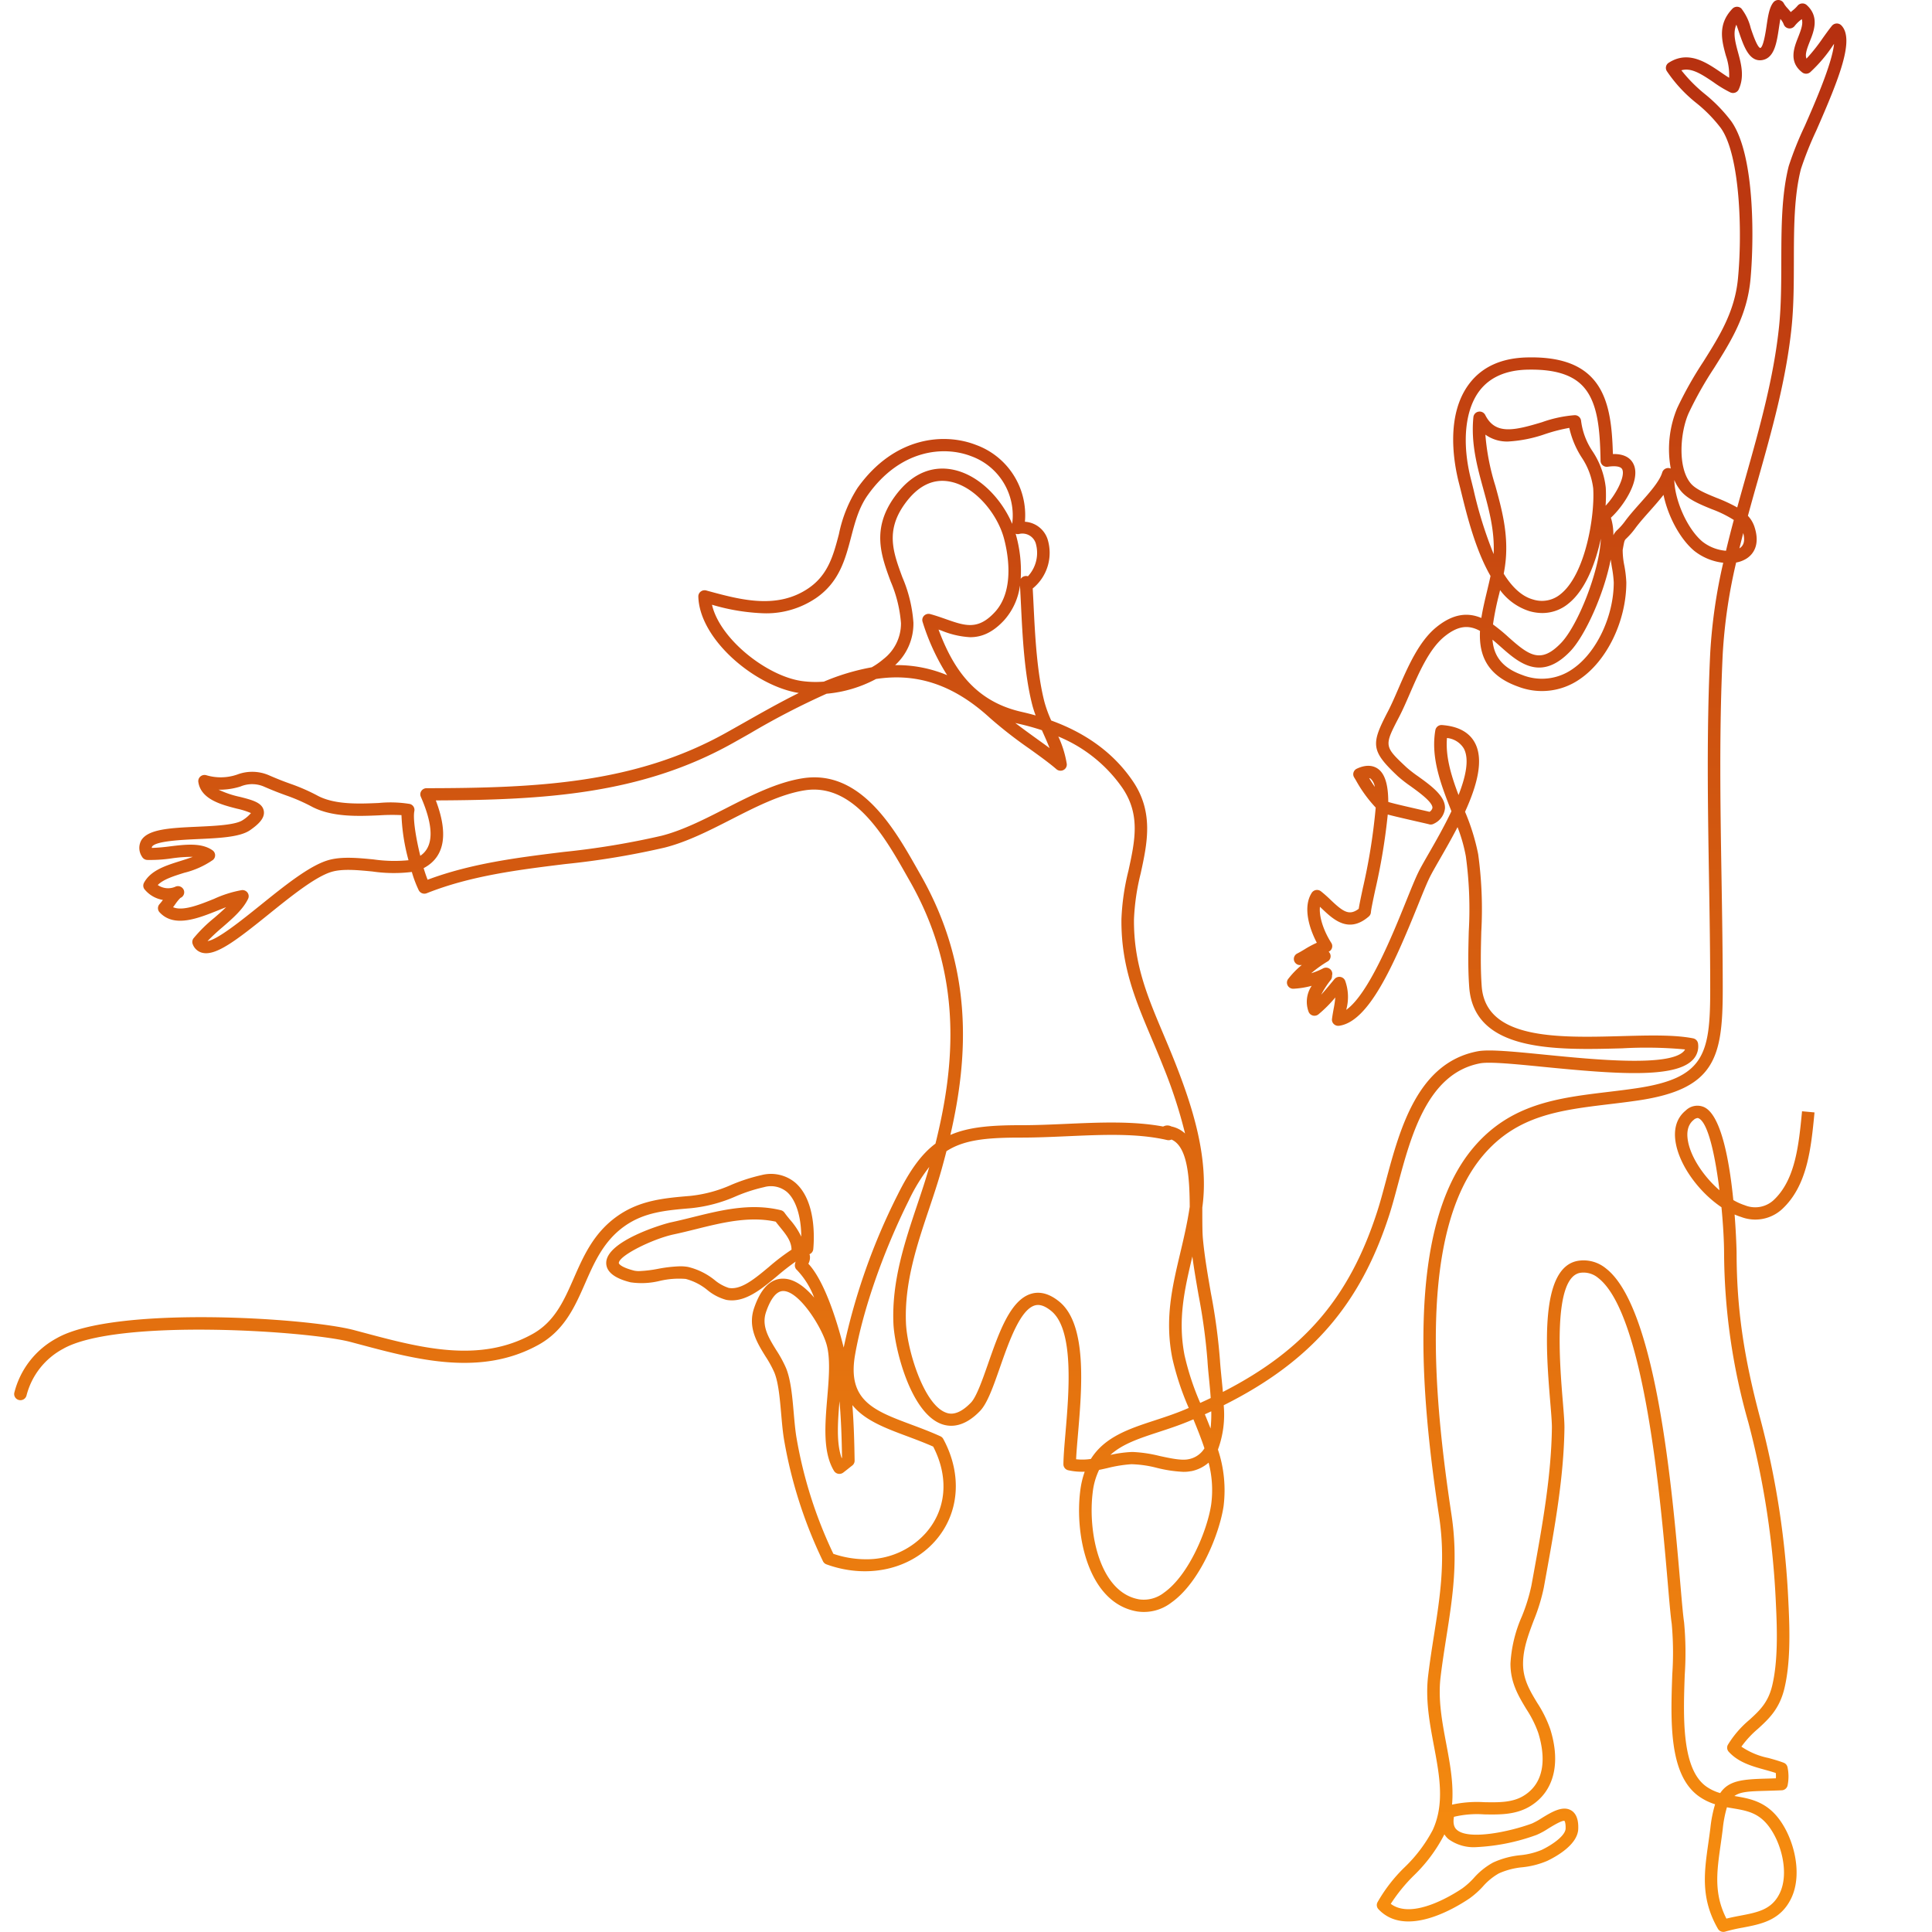 <svg xmlns="http://www.w3.org/2000/svg" xmlns:xlink="http://www.w3.org/1999/xlink" width="354" height="354" viewBox="0 0 354 354">
  <defs>
    <linearGradient id="linear-gradient" x1="0.5" x2="0.5" y2="1" gradientUnits="objectBoundingBox">
      <stop offset="0" stop-color="#b52e10"/>
      <stop offset="1" stop-color="#f88f0f"/>
    </linearGradient>
  </defs>
  <g id="Group_43130" data-name="Group 43130" transform="translate(-1252 -4657)">
    <g id="Group_43128" data-name="Group 43128" transform="translate(0 573)">
      <rect id="Rectangle_5821" data-name="Rectangle 5821" width="354" height="354" transform="translate(1252 4084)" fill="#fff"/>
    </g>
    <path id="Path_70733" data-name="Path 70733" d="M323.213,0a1.159,1.159,0,0,0-.869.43c-.752.93-.981,2.51-1.255,4.342-.159,1.071-.584,3.914-1.158,4.024-.564-.187-1.355-2.516-1.734-3.634a9.521,9.521,0,0,0-1.723-3.606,1.167,1.167,0,0,0-1.635.037c-2.765,2.877-1.938,5.909-1.206,8.584a10.785,10.785,0,0,1,.6,4.075c-.5-.31-1.018-.661-1.547-1.025-2.645-1.8-5.932-4.042-9.525-1.728a1.108,1.108,0,0,0-.346,1.525,25.987,25.987,0,0,0,5.442,5.877,26.133,26.133,0,0,1,4.464,4.573c3.527,4.944,3.954,19.117,3.128,27.6-.588,6.055-3.386,10.5-6.348,15.208a68.6,68.6,0,0,0-4.791,8.512,19.623,19.623,0,0,0-1.171,11.058,1.19,1.19,0,0,0-.249-.075,1.146,1.146,0,0,0-1.315.791c-.478,1.616-2.289,3.654-4.042,5.625-.948,1.064-1.924,2.164-2.708,3.22a11.743,11.743,0,0,1-1.428,1.647,3.113,3.113,0,0,0-.777,1.018,10.165,10.165,0,0,0-.449-3.219C294.8,92.818,298,88.1,296.778,85.18c-.41-.975-1.4-2.039-3.842-1.989-.16-5.765-.752-11.113-4.273-14.407-2.5-2.345-6.258-3.423-11.477-3.293-4.62.111-8.145,1.691-10.478,4.7-4.541,5.845-2.894,14.756-1.982,18.316.131.507.273,1.083.429,1.713,1.025,4.162,2.583,10.5,5.358,15.315-.193.913-.418,1.853-.649,2.816-.383,1.6-.778,3.248-1.033,4.877-2.34-.981-5.051-.926-8.287,1.728-3.17,2.6-5.17,7.209-6.937,11.276-.644,1.488-1.255,2.894-1.866,4.069-3.132,6.019-3.249,7.2,1.806,11.945a25.075,25.075,0,0,0,2.35,1.828c1.5,1.085,4.023,2.9,3.977,3.948a1.161,1.161,0,0,1-.528.726l-.1-.023c-.366-.085-.882-.205-1.474-.338-1.74-.4-5.331-1.213-5.938-1.435-.02-.01-.039-.023-.058-.035,0-2.848-.51-5-1.806-5.988-.716-.547-1.982-1.007-3.959-.082a1.133,1.133,0,0,0-.6.688,1.1,1.1,0,0,0,.113.9l.331.547a24.623,24.623,0,0,0,3.622,4.989,109.074,109.074,0,0,1-2.367,14.8c-.349,1.657-.625,2.944-.744,3.747-1.735,1.316-2.844.558-5.126-1.612a23.672,23.672,0,0,0-1.8-1.594,1.155,1.155,0,0,0-1.685.28c-1.682,2.641-.427,6.566.933,9.149a18.755,18.755,0,0,0-2.255,1.209c-.462.278-.9.541-1.339.763a1.114,1.114,0,0,0-.571,1.315,1.149,1.149,0,0,0,1.212.8l.2-.018a15.433,15.433,0,0,0-2.523,2.6,1.1,1.1,0,0,0-.053,1.184,1.152,1.152,0,0,0,1.061.571,16.082,16.082,0,0,0,3.328-.533,5.226,5.226,0,0,0-.558,4.778,1.141,1.141,0,0,0,.781.67,1.165,1.165,0,0,0,1.014-.222,23.8,23.8,0,0,0,3.09-3.1,19.04,19.04,0,0,1-.309,2.106c-.107.594-.22,1.209-.3,1.845a1.1,1.1,0,0,0,.342.935,1.17,1.17,0,0,0,.963.309c5.4-.752,9.9-10.855,14.42-22.039.843-2.089,1.572-3.9,2.119-5.033.385-.8,1.078-2.006,1.881-3.406,1.021-1.776,2.187-3.807,3.28-5.921a29.192,29.192,0,0,1,1.517,5.324,71.335,71.335,0,0,1,.541,13.769c-.085,3.275-.174,6.661.079,10.2.855,11.973,15.928,11.565,28.04,11.237a77.444,77.444,0,0,1,11.509.2,1.385,1.385,0,0,1-.292.4c-2.807,2.8-16.357,1.459-25.323.572-5.758-.572-10.305-1.022-12.375-.63-11.026,2.089-14.265,14.2-16.867,23.931-.517,1.933-1.007,3.759-1.521,5.353-5.046,15.663-13.236,25.423-28.307,33.134-.068-.848-.154-1.675-.234-2.469-.121-1.213-.236-2.358-.3-3.376a109.337,109.337,0,0,0-1.659-12.267c-.572-3.287-1.162-6.687-1.467-9.985-.1-1.124-.1-2.671-.107-4.306q0-.683,0-1.39c1.27-9.053-1.823-18.549-5.029-26.661-.723-1.826-1.452-3.554-2.156-5.225-2.9-6.878-5.411-12.819-5.335-20.925a41.47,41.47,0,0,1,1.234-8.425c1.195-5.489,2.429-11.162-1.426-16.856-3.41-5.04-8.433-8.77-14.971-11.14a23.177,23.177,0,0,1-1.231-3.358c-1.4-5.42-1.736-12.318-2.008-17.86-.05-1.039-.1-2.037-.153-2.978a8.409,8.409,0,0,0,2.708-9.073A4.666,4.666,0,0,0,185.2,95.6a13.685,13.685,0,0,0-8.972-14.083c-5.809-2.268-14.981-1.558-21.705,7.9a24.75,24.75,0,0,0-3.4,8.444c-1.009,3.843-1.961,7.472-5.6,9.937-5.763,3.907-12.451,2.093-18.35.493l-.357-.1a1.161,1.161,0,0,0-1.014.2,1.106,1.106,0,0,0-.441.912c.209,7.9,10.43,16.414,18.414,17.671-3.34,1.647-6.7,3.55-10.1,5.472q-1.6.908-3.224,1.816c-16.727,9.344-34.751,10.13-54.883,10.159a1.155,1.155,0,0,0-.957.5,1.1,1.1,0,0,0-.1,1.06c2.417,5.517,2.384,9.158-.095,10.826-.8-3.232-1.376-6.81-1.089-8.189a1.121,1.121,0,0,0-.839-1.311,21.912,21.912,0,0,0-5.677-.177c-3.543.153-7.954.342-11.113-1.287a35.112,35.112,0,0,0-5.062-2.225c-.951-.342-2.029-.733-3.827-1.513a7.729,7.729,0,0,0-5.928-.188,9.239,9.239,0,0,1-5.688.12,1.17,1.17,0,0,0-1.067.238,1.109,1.109,0,0,0-.38,1c.467,3.212,4.287,4.183,7.075,4.895a14.445,14.445,0,0,1,2.569.808,6.561,6.561,0,0,1-1.484,1.277c-1.288.9-5.04,1.074-8.348,1.225-4.86.222-9.057.413-10.288,2.529a2.883,2.883,0,0,0,.157,2.965,1.149,1.149,0,0,0,.948.592,26.636,26.636,0,0,0,4.5-.29,26.1,26.1,0,0,1,3.856-.28c-.72.273-1.5.519-2.263.759-2.677.839-5.445,1.709-6.676,3.993a1.1,1.1,0,0,0,.153,1.266,5.5,5.5,0,0,0,3.312,1.88c-.205.273-.41.537-.621.77a1.106,1.106,0,0,0,.008,1.492c2.657,2.888,7.017,1.136,10.866-.41.449-.181.9-.36,1.327-.527-.672.661-1.425,1.314-2.168,1.957a27.025,27.025,0,0,0-3.8,3.747,1.108,1.108,0,0,0-.146,1.087,2.494,2.494,0,0,0,1.74,1.566c2.481.623,6.227-2.259,12.129-7.017,4.022-3.244,8.583-6.92,11.565-7.809,2.013-.6,4.795-.328,7.486-.068a27.092,27.092,0,0,0,7.223.085,21.327,21.327,0,0,0,1.275,3.371,1.162,1.162,0,0,0,1.455.527c8.07-3.216,16.88-4.3,25.4-5.347a146.319,146.319,0,0,0,18.219-3.021c4.113-1.044,8.217-3.139,12.186-5.166,4.468-2.282,9.089-4.642,13.485-5.325,9.014-1.4,14.771,8.767,18.581,15.5l.615,1.083c9.841,17.241,8.3,33.824,4.728,48.156-2.581,1.929-4.708,4.9-6.964,9.444a115.743,115.743,0,0,0-9.854,27.927c-.824-3.324-3.183-11.842-6.47-15.363a2.435,2.435,0,0,0,.281-1.463,1.073,1.073,0,0,0-.081-.278,1.126,1.126,0,0,0,.7-.932c.188-2.022.5-8.871-3.293-12.176a6.949,6.949,0,0,0-6.188-1.394,32.3,32.3,0,0,0-5.544,1.79,24.661,24.661,0,0,1-7.567,2.029c-4.736.4-9.212.783-13.368,3.742-4.292,3.059-6.141,7.274-7.928,11.351s-3.485,7.95-7.559,10.21c-9.745,5.409-20.533,2.529-30.965-.256l-1.758-.468c-8.6-2.274-44-4.511-54.469,1.5a15.662,15.662,0,0,0-7.747,9.953,1.09,1.09,0,0,0-.034.273v.01a1.128,1.128,0,0,0,.871,1.078,1.149,1.149,0,0,0,1.39-.82,13.463,13.463,0,0,1,6.671-8.539c9.831-5.654,45.019-3.306,52.707-1.274l1.753.466c10.374,2.769,22.135,5.908,32.7.042,4.745-2.634,6.672-7.028,8.533-11.276,1.665-3.8,3.387-7.723,7.17-10.421,3.643-2.6,7.615-2.931,12.216-3.323a26.949,26.949,0,0,0,8.23-2.182,29.619,29.619,0,0,1,5.155-1.674,4.589,4.589,0,0,1,4.191.873c1.653,1.435,2.62,4.533,2.631,8.193a13.427,13.427,0,0,0-2.1-3.147c-.349-.429-.679-.834-.977-1.252a1.159,1.159,0,0,0-.661-.444c-5.536-1.355-10.945-.012-16.179,1.289-1.358.336-2.641.655-3.932.93-1.543.327-11.793,3.417-11.885,7.391-.057,2.432,3.326,3.31,4.437,3.6a13.907,13.907,0,0,0,5.4-.264,15.415,15.415,0,0,1,4.727-.353,10.4,10.4,0,0,1,3.964,2.031,9.205,9.205,0,0,0,3.471,1.807c3.338.61,6.372-1.914,9.31-4.364a42.965,42.965,0,0,1,3.4-2.65,2.556,2.556,0,0,0-.141.575,1.109,1.109,0,0,0,.381.97,14.941,14.941,0,0,1,3.149,5.05c-1.647-1.932-3.587-3.417-5.581-3.466-2.361-.079-4.177,1.747-5.416,5.363-1.216,3.546.541,6.387,2.093,8.893a20.147,20.147,0,0,1,1.614,2.948c.752,1.855,1,4.757,1.247,7.564.137,1.556.273,3.168.5,4.573a83.7,83.7,0,0,0,7.15,22.416,1.131,1.131,0,0,0,.649.59c7.371,2.674,15.164,1.025,19.851-4.211,4.5-5.028,5.1-12.22,1.551-18.767a1.143,1.143,0,0,0-.529-.492c-1.8-.82-3.589-1.49-5.32-2.136-6.841-2.555-11.782-4.4-10.31-12.807,1.435-8.184,5.1-18.741,9.822-28.235a33.134,33.134,0,0,1,3.77-6.173c-.641,2.279-1.4,4.55-2.209,6.952-2.3,6.876-4.688,13.983-4.357,21.757.188,4.388,3.084,16.307,8.811,18.4,1.6.585,4.126.649,7.049-2.385,1.351-1.4,2.414-4.435,3.643-7.946,1.665-4.758,3.737-10.676,6.447-11.413.87-.236,1.845.106,2.984,1.042,4.2,3.454,3.232,14.841,2.588,22.376-.193,2.255-.359,4.205-.376,5.689a1.127,1.127,0,0,0,.893,1.107,11.551,11.551,0,0,0,3.007.262,16.483,16.483,0,0,0-.82,3.537c-1.03,8.239,1.519,20.532,10.406,22.067a8.237,8.237,0,0,0,6.3-1.628c5.31-3.759,8.846-12.772,9.563-17.676a23.565,23.565,0,0,0-1.035-10.354,18.51,18.51,0,0,0,1.056-8.121c16.075-8.043,25.059-18.511,30.344-34.893.531-1.647,1.025-3.5,1.551-5.461,2.44-9.12,5.477-20.471,15.084-22.294,1.736-.331,6.58.15,11.707.659,13.379,1.327,23.876,2.078,27.193-1.23a3.536,3.536,0,0,0,1.036-3.044,1.135,1.135,0,0,0-.911-.965c-3.393-.674-8.08-.547-13.044-.41-11.711.319-24.986.676-25.688-9.149-.244-3.43-.157-6.766-.074-9.983a74.1,74.1,0,0,0-.568-14.18,39.64,39.64,0,0,0-2.409-7.791c2.157-4.726,3.508-9.524,1.781-12.68-1.048-1.914-3.065-2.991-6-3.212a1.147,1.147,0,0,0-1.219.93c-.888,5.09,1.055,10.059,2.944,14.864-1.362,2.87-2.961,5.655-4.156,7.735-.825,1.435-1.538,2.677-1.957,3.55-.58,1.206-1.322,3.041-2.178,5.165-2.492,6.175-6.877,17.037-10.987,19.939a8.786,8.786,0,0,0-.209-5.372,1.147,1.147,0,0,0-.9-.663,1.161,1.161,0,0,0-1.044.4l-.489.589c-.633.763-1.276,1.542-1.946,2.273a16.519,16.519,0,0,1,1.739-2.685.225.225,0,0,1,.023-.028,1.171,1.171,0,0,0,.224-.787,1.108,1.108,0,0,0-.321-1.162,1.169,1.169,0,0,0-1.32-.16,12.644,12.644,0,0,1-2.173.888A22.1,22.1,0,0,1,240.6,176.2a1.115,1.115,0,0,0,.53-1.424,1.146,1.146,0,0,0-.28-.393,1.135,1.135,0,0,0,.582-.6,1.105,1.105,0,0,0-.093-1.02c-1.32-2.05-2.283-4.7-2.078-6.613.124.118.249.238.378.358,2.054,1.95,4.867,4.622,8.573,1.417a1.116,1.116,0,0,0,.385-.763c.04-.547.373-2.124.759-3.942a111.893,111.893,0,0,0,2.328-13.976c.864.236,2.465.615,5.566,1.323.834.19,1.7.387,1.92.444a1.172,1.172,0,0,0,.993-.1,3.512,3.512,0,0,0,2.006-2.8c.1-2.24-2.562-4.159-4.908-5.851a23.792,23.792,0,0,1-2.122-1.64c-4.159-3.907-4.159-3.907-1.348-9.307.649-1.248,1.272-2.685,1.933-4.209,1.665-3.835,3.55-8.18,6.3-10.432,2.6-2.128,4.541-2.168,6.562-1.074-.209,4.262,1.133,8.123,6.979,10.209a12.143,12.143,0,0,0,11.339-1.39c5-3.417,8.493-10.7,8.493-17.7a21.6,21.6,0,0,0-.36-3.059,14.154,14.154,0,0,1-.306-2.9c.314-1.747.314-1.747.677-2.1a13.708,13.708,0,0,0,1.676-1.927c.725-.976,1.628-1.991,2.584-3.067.88-.99,1.773-2,2.545-2.994.795,3.87,2.991,8.053,5.631,10.264a10.464,10.464,0,0,0,5.309,2.181,97.531,97.531,0,0,0-2.382,16.506c-.674,13.93-.445,27.907-.223,41.425.109,6.692.222,13.612.219,20.334,0,11.863-1.115,16.179-13.532,18.02-1.747.258-3.5.471-5.2.675-9.182,1.107-17.858,2.153-24.667,10.21-12.539,14.836-9.588,45.652-6.279,67.536,1.224,8.087.179,14.722-.925,21.749-.376,2.386-.765,4.852-1.078,7.455-.532,4.407.273,8.693,1.053,12.837,1.029,5.471,2,10.639-.221,15.46a26.685,26.685,0,0,1-5.152,6.823,28.6,28.6,0,0,0-4.969,6.421,1.1,1.1,0,0,0,.185,1.259c4.968,5.28,14.039-.19,16.7-1.992a15.748,15.748,0,0,0,2.428-2.166,11.221,11.221,0,0,1,2.939-2.409,13.649,13.649,0,0,1,4.306-1.122,15.572,15.572,0,0,0,4.535-1.162c1.693-.808,5.635-3,5.7-5.907.014-.641.059-2.6-1.357-3.384-1.56-.867-3.576.368-5.355,1.456a12.928,12.928,0,0,1-1.758.973c-4.288,1.582-11.627,3.053-13.753,1.183-.221-.193-.848-.744-.553-2.4a18.127,18.127,0,0,1,5.522-.445c2.886.05,5.869.1,8.524-1.551,4.27-2.651,5.577-7.791,3.587-14.1a22.171,22.171,0,0,0-2.372-4.781c-1.348-2.229-2.62-4.336-2.6-7.226.015-2.715.957-5.217,1.952-7.866a34.613,34.613,0,0,0,1.845-6l.359-1.982c1.631-8.986,3.317-18.28,3.428-27.337.012-1.014-.127-2.695-.3-4.826-.564-6.834-1.885-22.83,3.25-23.572a4.163,4.163,0,0,1,3.251.964c8.505,6.594,11.462,41.1,12.726,55.831.305,3.559.525,6.132.731,7.538a58.637,58.637,0,0,1,.1,9.246c-.305,8.633-.649,18.417,4.883,22.354a10.55,10.55,0,0,0,2.961,1.454,23.535,23.535,0,0,0-.855,4.292c-.116.951-.249,1.872-.375,2.771-.775,5.457-1.447,10.171,1.746,15.746a1.155,1.155,0,0,0,1,.574,1.208,1.208,0,0,0,.342-.05,30.65,30.65,0,0,1,3.218-.735c3.386-.649,6.886-1.32,8.845-5.312,2.255-4.6.456-11.345-2.5-14.964-2.385-2.915-5.247-3.393-7.771-3.819-.038-.006-.076-.014-.113-.018,1.125-.816,2.87-.866,5.783-.948.879-.026,1.845-.05,2.9-.1a1.141,1.141,0,0,0,1.069-.909,8.2,8.2,0,0,0-.023-3.343,1.128,1.128,0,0,0-.705-.8c-.913-.346-1.873-.615-2.8-.871a13.5,13.5,0,0,1-4.94-2.073,18.475,18.475,0,0,1,3.044-3.28c1.935-1.769,3.936-3.6,4.844-7.419,1.1-4.62,1-10.28.726-15.7a158.591,158.591,0,0,0-5.115-33.556c-3.094-11.538-4.364-20.395-4.379-30.57,0-.082-.057-3.044-.364-6.979a11.784,11.784,0,0,0,1.194.449,7.262,7.262,0,0,0,7.489-1.416c4.661-4.306,5.32-11.136,5.958-17.738l-2.285-.211c-.6,6.188-1.217,12.591-5.25,16.318a4.987,4.987,0,0,1-5.21.912,10.683,10.683,0,0,1-2.132-.962c-.7-7.033-2.2-15.582-5.362-17.032a3.042,3.042,0,0,0-3.36.624c-1.7,1.379-2.313,3.509-1.787,6.158.834,4.208,4.351,8.884,8.338,11.564.313,3.247.473,6.279.478,8.317a115.166,115.166,0,0,0,4.452,31.136A156.425,156.425,0,0,1,322.8,293.75c.263,5.262.365,10.73-.67,15.086-.752,3.155-2.337,4.606-4.175,6.287a18.581,18.581,0,0,0-3.934,4.551,1.1,1.1,0,0,0,.141,1.3c1.786,1.956,4.248,2.641,6.629,3.3.693.193,1.357.378,1.99.59a5.949,5.949,0,0,1,.021.975c-.672.026-1.3.044-1.9.06-4.26.12-6.77.362-8.3,2.648a8.42,8.42,0,0,1-2.562-1.212c-4.547-3.235-4.21-12.786-3.939-20.46a59.936,59.936,0,0,0-.123-9.642c-.2-1.341-.425-4.019-.717-7.408-1.4-16.3-4.306-50.205-13.586-57.4A6.445,6.445,0,0,0,286.665,231c-7.26,1.048-5.972,16.651-5.2,25.97.165,1.99.305,3.708.295,4.619-.108,8.874-1.778,18.074-3.395,26.972L278,290.549a32.584,32.584,0,0,1-1.739,5.614,24.845,24.845,0,0,0-2.093,8.63c-.018,3.511,1.477,5.988,2.922,8.381a20.113,20.113,0,0,1,2.156,4.3c.976,3.094,1.935,8.71-2.623,11.54-2.073,1.288-4.591,1.248-7.254,1.2a21.48,21.48,0,0,0-5.906.449c.337-3.723-.373-7.5-1.069-11.2-.752-3.981-1.523-8.1-1.031-12.169.308-2.561.693-5.009,1.066-7.377,1.134-7.2,2.2-14,.928-22.416-3.246-21.459-6.179-51.63,5.776-65.775,6.227-7.367,14.083-8.314,23.178-9.411,1.716-.205,3.49-.421,5.268-.683,14.013-2.076,15.48-7.763,15.485-20.237,0-6.743-.109-13.673-.22-20.373-.221-13.482-.449-27.423.221-41.279a96.668,96.668,0,0,1,2.453-16.671,5.288,5.288,0,0,0,1.946-.752c1.025-.673,2.574-2.328,1.392-5.849a5.382,5.382,0,0,0-1.181-1.96q.887-3.259,1.806-6.474c2.562-9.079,5.212-18.467,6.2-28.1.4-3.9.406-8.039.415-12.049.014-6.131.026-11.921,1.292-16.914a62.677,62.677,0,0,1,2.8-7.014c4.252-9.691,7.073-16.749,4.614-19.305a1.169,1.169,0,0,0-1.74.079c-.562.7-1.1,1.453-1.669,2.246a32.573,32.573,0,0,1-2.981,3.759c-.289-.7,0-1.614.6-3.127.76-1.914,1.8-4.541-.556-6.682a1.173,1.173,0,0,0-.9-.295,1.156,1.156,0,0,0-.82.461,5.943,5.943,0,0,1-.888.841c-.1.088-.213.178-.322.273-.187-.236-.382-.459-.567-.67a4.874,4.874,0,0,1-.675-.875,1.15,1.15,0,0,0-.908-.659A1.069,1.069,0,0,0,323.27,0h-.057Zm-2.878,11c2.205-.4,2.622-3.2,3.026-5.9.079-.523.164-1.1.265-1.627a3.221,3.221,0,0,1,.6.957,1.142,1.142,0,0,0,.93.77,1.16,1.16,0,0,0,1.114-.484,6.26,6.26,0,0,1,1.093-1.066l.178-.15c.262.793-.047,1.771-.655,3.308-.752,1.9-1.788,4.511.741,6.458a1.168,1.168,0,0,0,1.46-.032,26.673,26.673,0,0,0,4.2-4.958c.057-.081.114-.161.172-.239-.349,3.615-3.619,11.066-5.365,15.045a62.2,62.2,0,0,0-2.939,7.349c-1.334,5.257-1.347,11.455-1.361,17.45-.009,3.957-.017,8.049-.4,11.831-.965,9.439-3.589,18.733-6.126,27.721-.519,1.838-1.04,3.686-1.551,5.546a29.134,29.134,0,0,0-3.792-1.761c-1.864-.761-3.793-1.547-4.707-2.628-2.505-2.953-1.921-9.495-.4-12.888a66.761,66.761,0,0,1,4.641-8.237c3.105-4.936,6.038-9.6,6.678-16.174.575-5.913,1.062-22.666-3.531-29.1a28.321,28.321,0,0,0-4.824-4.968,27.546,27.546,0,0,1-4.3-4.342c1.747-.5,3.479.54,5.894,2.187a21.681,21.681,0,0,0,3.084,1.864,1.167,1.167,0,0,0,.888.035,1.14,1.14,0,0,0,.649-.594c1.076-2.355.434-4.705-.133-6.78-.574-2.1-.928-3.635-.306-5.067.167.443.331.925.472,1.342.827,2.436,1.758,5.176,3.846,5.176a2.652,2.652,0,0,0,.47-.044m-52.95,78.687c-.158-.639-.3-1.223-.434-1.737-1.741-6.758-1.147-12.892,1.581-16.41,1.89-2.433,4.819-3.714,8.705-3.808.257-.005.508-.008.757-.008,4.18,0,7.155.88,9.079,2.682,3.124,2.925,3.485,8.3,3.593,14.028a1.109,1.109,0,0,0,.41.837,1.162,1.162,0,0,0,.912.249c.861-.126,2.355-.23,2.665.511.556,1.323-1.217,4.68-3.066,6.633a26.7,26.7,0,0,0,.033-3.308,14.9,14.9,0,0,0-2.422-6.667,12.811,12.811,0,0,1-2.1-5.569,1.158,1.158,0,0,0-1.162-1.048,23,23,0,0,0-5.983,1.281c-5.269,1.6-8.6,2.3-10.417-1.314a1.148,1.148,0,0,0-1.234-.61,1.134,1.134,0,0,0-.937,1c-.478,4.8.692,9.068,1.824,13.194,1.03,3.752,2.092,7.625,1.886,11.9a75.259,75.259,0,0,1-3.687-11.827M280.633,79.5a30.727,30.727,0,0,1,4.313-1.1,16.691,16.691,0,0,0,2.246,5.382,12.99,12.99,0,0,1,2.138,5.714c.317,5.012-1.421,15.777-6.014,19.391a5.331,5.331,0,0,1-5.034.948c-2.133-.595-3.9-2.381-5.35-4.716a25.959,25.959,0,0,0,.375-2.607c.429-4.986-.756-9.3-1.9-13.474a42.264,42.264,0,0,1-1.836-9.4,6.787,6.787,0,0,0,4.2,1.257,24.76,24.76,0,0,0,6.866-1.4m-133.8,30.15c4.342-2.939,5.444-7.152,6.514-11.224.729-2.778,1.417-5.4,3.065-7.723,5.957-8.379,13.942-9.059,18.971-7.1a11.541,11.541,0,0,1,7.481,12.385c-1.91-4.511-6.088-9.121-11.176-9.988-2.755-.47-6.8.032-10.411,5.084-4.208,5.888-2.417,10.75-.683,15.452a24.025,24.025,0,0,1,1.894,7.648,8.236,8.236,0,0,1-3.2,6.577,13.893,13.893,0,0,1-2.154,1.51,41.384,41.384,0,0,0-8.779,2.628,18.452,18.452,0,0,1-4.087-.118c-6.414-.94-14.985-7.712-16.408-13.973a37.716,37.716,0,0,0,9.617,1.572,16.2,16.2,0,0,0,9.355-2.734M309.334,99.23c-2.745-2.3-5.066-7.511-5.145-11.285a8.032,8.032,0,0,0,1.255,2.074c1.277,1.5,3.469,2.4,5.589,3.267a21.25,21.25,0,0,1,4.057,1.986c-.5,1.871-.981,3.751-1.431,5.644a8.01,8.01,0,0,1-4.325-1.684m-144.559,14.9a25.6,25.6,0,0,0-2.028-8.36c-1.674-4.541-3.12-8.468.41-13.4,2.346-3.28,5.081-4.68,8.133-4.16,4.716.8,8.806,5.877,10.038,10.315.593,2.136,2.229,9.431-1.623,13.614-3.1,3.365-5.443,2.545-8.992,1.3-.9-.317-1.84-.645-2.857-.925a1.168,1.168,0,0,0-1.139.305,1.1,1.1,0,0,0-.262,1.126,40.49,40.49,0,0,0,4.5,9.765,23.839,23.839,0,0,0-9.232-1.845h-.3a10.294,10.294,0,0,0,3.349-7.741m152.05-16.449c.342,1.331.126,2.255-.643,2.762l-.061.038q.341-1.4.7-2.8m-133.284.254c-.011-.044-.025-.09-.036-.137a1.159,1.159,0,0,0,.567.062,2.566,2.566,0,0,1,3.107,1.65,6.3,6.3,0,0,1-1.422,6.088,1.159,1.159,0,0,0-.519-.041,1.146,1.146,0,0,0-.8.515,24.508,24.508,0,0,0-.894-8.143m101.214,12.7c3.075-2.422,4.971-7.256,5.979-11.926-.273,6.043-4.231,15.919-7.28,19.1-3.723,3.881-5.854,2.32-9.609-1.02a32.4,32.4,0,0,0-2.876-2.365,51.875,51.875,0,0,1,1.13-5.571c.058-.239.114-.478.173-.721a10.689,10.689,0,0,0,5.383,3.861,8.752,8.752,0,0,0,2.367.342,7.494,7.494,0,0,0,4.735-1.7m.371,8.712c2.653-2.768,6.151-10.34,7.411-16.822.063.464.143.963.228,1.486a20.615,20.615,0,0,1,.331,2.707c0,6.21-3.162,12.879-7.514,15.855a9.768,9.768,0,0,1-9.24,1.117c-3.854-1.374-5.249-3.648-5.467-6.478.458.38.932.8,1.427,1.236,2.027,1.8,4.36,3.878,7.124,3.878,1.723,0,3.614-.805,5.7-2.982m-103.72-5.7a11.823,11.823,0,0,0,2.889-6.356c.068,1.124.127,2.341.19,3.622.273,5.642.621,12.664,2.075,18.3a18.836,18.836,0,0,0,.61,1.89q-1.255-.357-2.574-.655c-8.8-1.985-12.664-8.234-15.22-15.08l.557.193a16.039,16.039,0,0,0,5.231,1.206c2,0,4.063-.752,6.24-3.118M75.034,159.064c.1-.05.19-.1.282-.154,3.593-2.078,4.242-6.2,1.946-12.251,19.784-.077,37.588-1.1,54.325-10.449q1.629-.909,3.234-1.822a139.185,139.185,0,0,1,14.044-7.279,23.57,23.57,0,0,0,9.058-2.7c6.908-1.048,13.744.6,20.9,7.168a80.183,80.183,0,0,0,7.214,5.616c1.873,1.348,3.643,2.622,4.932,3.742a1.164,1.164,0,0,0,1.294.154,1.118,1.118,0,0,0,.606-1.13,19.1,19.1,0,0,0-1.547-5.009,26.626,26.626,0,0,1,11.756,9.443c3.322,4.909,2.289,9.653,1.093,15.149a43.274,43.274,0,0,0-1.284,8.872c-.079,8.563,2.51,14.7,5.508,21.8.7,1.659,1.424,3.374,2.137,5.178a87.865,87.865,0,0,1,4.013,12.3,5.23,5.23,0,0,0-2.5-1.29,1.572,1.572,0,0,0-1.348-.062,1.036,1.036,0,0,0-.172.075c-5.5-1.031-11.686-.757-17.679-.492-2.734.121-5.56.246-8.284.246h-.084c-5.628-.008-9.674.356-12.932,1.785,3.293-14.27,4.267-30.6-5.467-47.657l-.61-1.076c-3.839-6.78-9.506-16.79-18.841-16.79a13.876,13.876,0,0,0-2.108.165c-4.765.741-9.556,3.186-14.186,5.551-3.856,1.968-7.842,4-11.7,4.985a145.549,145.549,0,0,1-17.93,2.966c-8.311,1.02-16.893,2.076-24.945,5.094-.241-.6-.489-1.329-.731-2.13M187.4,135.388c-1.327-.957-2.68-1.932-3.964-2.919.213.053.429.106.649.154a43.785,43.785,0,0,1,4.229,1.174q.089.2.178.4c.427.957.861,1.925,1.227,2.876-.737-.547-1.519-1.109-2.319-1.684m75.136-.166a4.068,4.068,0,0,1,3.071,1.9c1.066,1.946.383,5.15-.953,8.548-1.315-3.477-2.412-7.008-2.119-10.445m-14.259,7.345a.653.653,0,0,1,.281.12,2.509,2.509,0,0,1,.752,1.49c-.372-.547-.722-1.1-1.033-1.609m-206.766,1.52a5.5,5.5,0,0,1,4.366.081c1.866.811,2.98,1.213,3.964,1.572a33.363,33.363,0,0,1,4.784,2.1c3.71,1.914,8.465,1.709,12.286,1.547a35.248,35.248,0,0,1,4.057-.037,36.354,36.354,0,0,0,1.29,8.263,26.672,26.672,0,0,1-6.387-.145c-2.915-.283-5.928-.577-8.381.153-3.417,1.02-7.964,4.683-12.357,8.223-3.362,2.7-7.863,6.337-9.7,6.585a37.041,37.041,0,0,1,2.754-2.557c1.845-1.6,3.759-3.256,4.68-5.194a1.1,1.1,0,0,0-.107-1.126,1.153,1.153,0,0,0-.933-.47.91.91,0,0,0-.122.008,20.967,20.967,0,0,0-5.072,1.6c-2.7,1.089-5.72,2.3-7.514,1.532.137-.178.26-.354.383-.521a8.143,8.143,0,0,1,.957-1.181,1.114,1.114,0,0,0,.633-1.419,1.154,1.154,0,0,0-1.464-.674,3.32,3.32,0,0,1-3.315-.273c1.025-1.038,2.892-1.624,4.852-2.239a15.823,15.823,0,0,0,5.245-2.345,1.106,1.106,0,0,0-.059-1.769c-2-1.424-4.93-1.074-7.763-.733a32.851,32.851,0,0,1-3.356.291.349.349,0,0,1,.029-.22c.606-1.042,5.485-1.266,8.4-1.4,3.98-.183,7.738-.355,9.578-1.64,1.385-.97,2.764-2.146,2.5-3.543-.287-1.508-2.076-1.966-4.342-2.545a17.443,17.443,0,0,1-3.936-1.326c.137,0,.273.008.4.008a12.706,12.706,0,0,0,3.643-.6M306.719,209.22c-.36-1.823-.023-3.17,1-4.006a1.253,1.253,0,0,1,.734-.358.414.414,0,0,1,.185.044c1.765.807,3.058,6.944,3.827,13.19-2.794-2.422-5.153-5.872-5.747-8.866M170.728,258.83c-4.107-1.5-7.116-11.605-7.321-16.388-.315-7.369,2-14.283,4.242-20.965.834-2.489,1.622-4.841,2.289-7.229q.457-1.64.888-3.317c3.168-2.054,7.186-2.491,13.517-2.491h.219c2.775,0,5.629-.126,8.388-.249,6.59-.291,12.816-.569,18.316.7a1.175,1.175,0,0,0,.786-.094c3.027,1.312,3.319,7.261,3.349,12.317,0,.026-.008.055-.012.082-.449,2.994-1.107,5.783-1.747,8.481-1.468,6.2-2.854,12.064-1.429,19.2a50.537,50.537,0,0,0,3.007,9.1c-.246.1-.491.209-.741.314-1.836.77-3.687,1.377-5.476,1.962-4.681,1.535-9.173,3.007-11.713,7.065a10.3,10.3,0,0,1-2.709.059c.058-1.27.192-2.831.342-4.579.723-8.474,1.715-20.08-3.4-24.282-1.739-1.428-3.448-1.931-5.074-1.488-3.875,1.055-5.975,7.049-8,12.848-1.048,2.994-2.132,6.088-3.144,7.133-1.588,1.647-2.8,2.011-3.6,2.011a2.665,2.665,0,0,1-.973-.188m-57.206-26.034c-2.246-.582-2.734-1.2-2.734-1.377.032-1.378,6.276-4.442,10.08-5.249,1.329-.282,2.692-.621,4.01-.948,4.824-1.2,9.807-2.437,14.655-1.379.262.346.536.683.8,1.009,1.109,1.367,2.082,2.56,2.1,4.125a39.378,39.378,0,0,0-4.118,3.138c-2.64,2.2-5.136,4.286-7.393,3.865a7.8,7.8,0,0,1-2.552-1.419,12.358,12.358,0,0,0-4.878-2.418,7.985,7.985,0,0,0-1.466-.123,25.448,25.448,0,0,0-4.081.469,22.674,22.674,0,0,1-3.423.41,4.053,4.053,0,0,1-1-.1m100.949,15.65c-1.328-6.654,0-12.276,1.406-18.23.319,2.386.735,4.774,1.141,7.108a107.8,107.8,0,0,1,1.631,12.017c.061,1.065.178,2.231.3,3.466.117,1.152.218,2.273.292,3.349q-.944.453-1.922.893a48.331,48.331,0,0,1-2.844-8.607m-64.378,36.254a81.007,81.007,0,0,1-6.775-21.4c-.215-1.327-.346-2.827-.485-4.415-.258-2.966-.527-6.034-1.4-8.195a22.257,22.257,0,0,0-1.787-3.288c-1.417-2.292-2.758-4.457-1.88-7.017.6-1.753,1.631-3.833,3.14-3.833h.041c2.921.073,6.984,6.561,7.9,9.778.737,2.572.428,6.238.129,9.778-.41,4.907-.839,9.978,1.236,13.4a1.151,1.151,0,0,0,.767.528,1.178,1.178,0,0,0,.913-.205c.264-.2.58-.449.906-.708.249-.2.511-.41.752-.595a1.112,1.112,0,0,0,.44-.9c-.05-3.212-.137-6.684-.41-10.173,2.25,2.8,6.059,4.221,9.99,5.689,1.577.59,3.206,1.2,4.816,1.914,2.944,5.689,2.42,11.611-1.424,15.905a14.505,14.505,0,0,1-10.991,4.737,18.486,18.486,0,0,1-5.888-1m1.138-27.933c.308,3.518.41,7.055.462,10.338l-.068.053c-.99-2.725-.714-6.587-.4-10.392m66.947,2.371q.593-.268,1.175-.541a23.861,23.861,0,0,1-.128,3.149c-.342-.874-.692-1.747-1.048-2.607m-8.44,3.243c1.834-.6,3.729-1.221,5.653-2.028l.692-.293c.737,1.791,1.442,3.554,2.022,5.315a4.372,4.372,0,0,1-2.944,2c-1.277.265-3.311-.174-5.276-.6a24.707,24.707,0,0,0-4.878-.73c-.131,0-.26,0-.388.008a22.576,22.576,0,0,0-3.742.528c2.207-2.02,5.327-3.044,8.866-4.2m5.893,7.189A6.825,6.825,0,0,0,218.856,268a19.828,19.828,0,0,1,.478,7.639c-.688,4.7-4.072,12.942-8.638,16.177a6,6,0,0,1-4.55,1.235c-7.329-1.266-9.421-12.434-8.526-19.583a12.755,12.755,0,0,1,1.173-4.142c.519-.1,1.029-.217,1.535-.332a24.736,24.736,0,0,1,4.392-.707,20.549,20.549,0,0,1,4.662.67,24.546,24.546,0,0,0,4.876.729,6.689,6.689,0,0,0,1.367-.126m97.056,68.431c.13-.912.262-1.845.379-2.812a21.814,21.814,0,0,1,.772-4.032c.36.068.716.128,1.062.185,2.43.41,4.528.761,6.369,3.007,2.536,3.1,4.036,8.9,2.227,12.59-1.459,2.975-4,3.462-7.218,4.079-.832.159-1.683.323-2.538.539-2.33-4.583-1.762-8.576-1.054-13.56m-33.77-1.76a13.716,13.716,0,0,0,2.166-1.171c.756-.463,2.52-1.547,2.987-1.419,0,0,.239.267.212,1.392-.029,1.272-2.308,2.935-4.415,3.939a13.583,13.583,0,0,1-3.874.957,15.634,15.634,0,0,0-5.017,1.353,13.2,13.2,0,0,0-3.539,2.852,13.692,13.692,0,0,1-2.071,1.866c-1.542,1.044-9.109,5.866-13.122,2.844a30.421,30.421,0,0,1,4.2-5.167,28.444,28.444,0,0,0,5.551-7.418c.024-.05.046-.1.068-.155a3.938,3.938,0,0,0,.752.876,7.835,7.835,0,0,0,5.19,1.467,37.312,37.312,0,0,0,10.908-2.218" transform="translate(1254.594 4657.001)" fill="url(#linear-gradient)"/>
  </g>
</svg>
